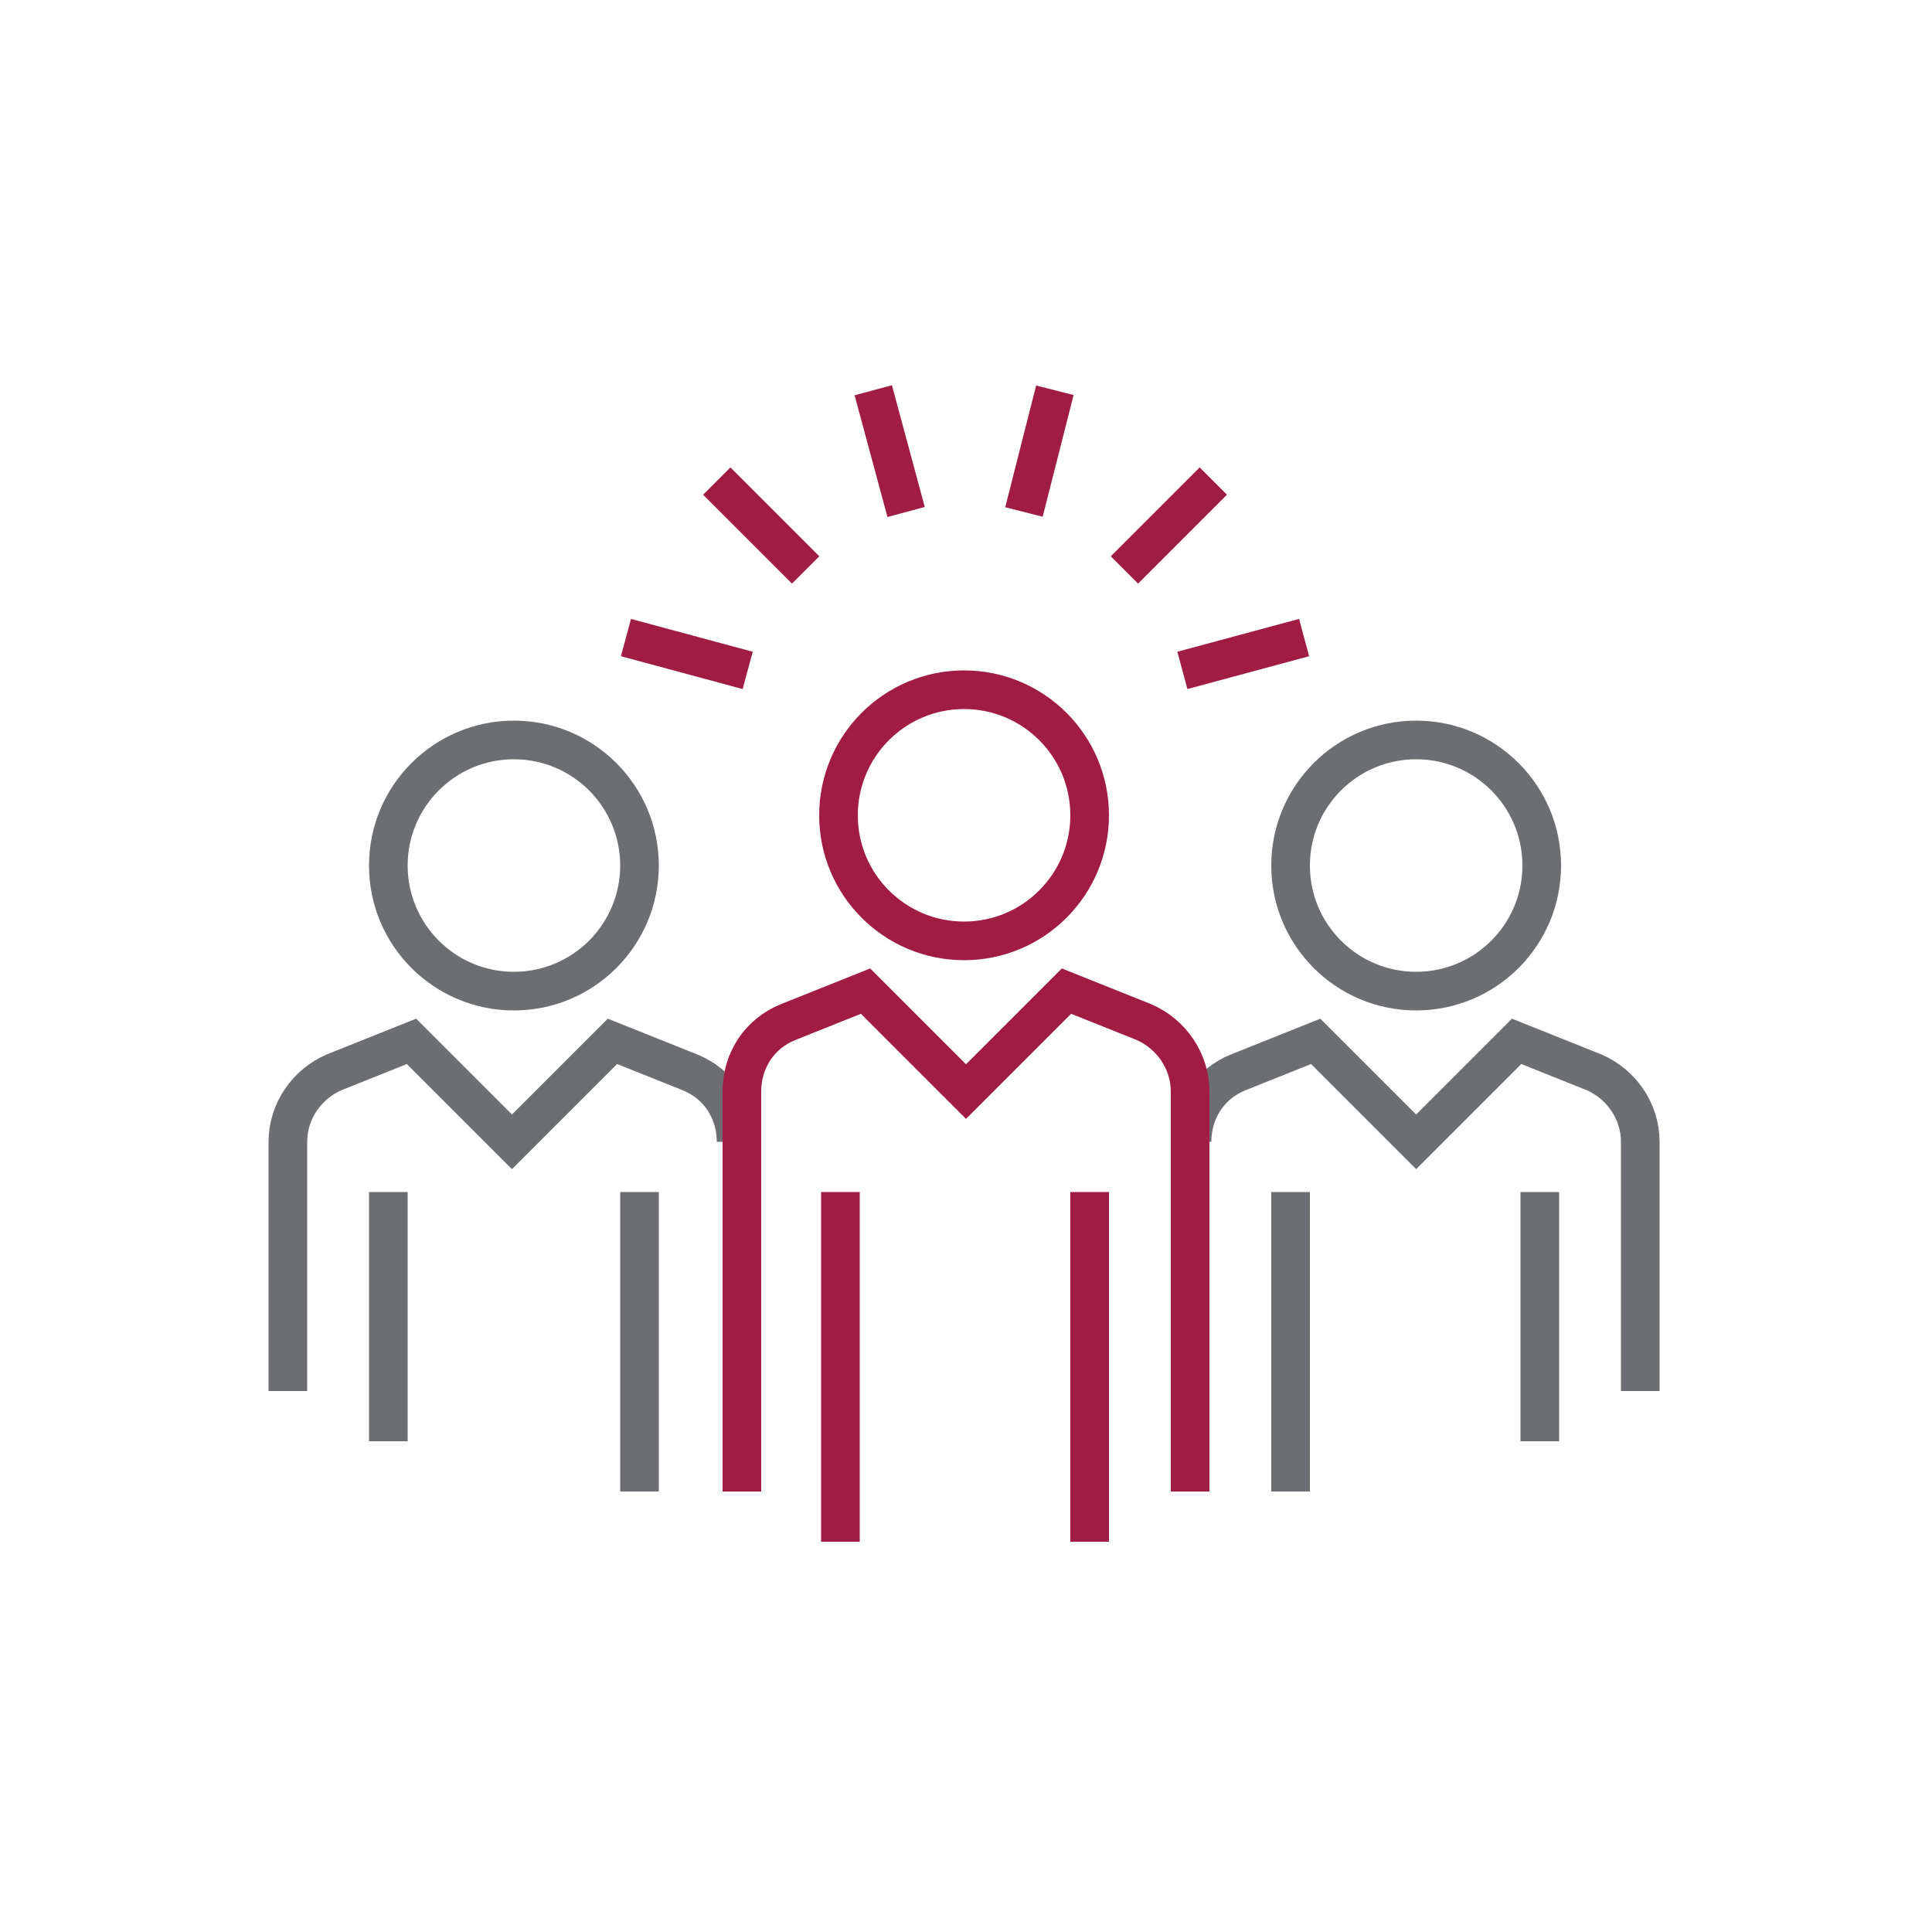<?xml version="1.0" encoding="utf-8"?>
<!-- Generator: Adobe Illustrator 27.6.1, SVG Export Plug-In . SVG Version: 6.00 Build 0)  -->
<svg version="1.1" id="Ebene_1" xmlns="http://www.w3.org/2000/svg" xmlns:xlink="http://www.w3.org/1999/xlink" x="0px" y="0px"
	 viewBox="0 0 100 100" style="enable-background:new 0 0 100 100;" xml:space="preserve">
<style type="text/css">
	.st0{fill:none;stroke:#A11C44;stroke-width:2;}
	.st1{fill:none;stroke:#6D6E71;stroke-width:2;}
</style>
<circle class="st0" cx="49.9" cy="42.2" r="6.5"/>
<circle class="st1" cx="73.3" cy="44.8" r="6.5"/>
<line class="st0" x1="54.6" y1="20.2" x2="53" y2="26.5"/>
<line class="st0" x1="62.8" y1="24.9" x2="58.2" y2="29.5"/>
<line class="st0" x1="67.5" y1="33" x2="61.2" y2="34.7"/>
<line class="st0" x1="38.7" y1="34.7" x2="32.4" y2="33"/>
<line class="st0" x1="41.7" y1="29.5" x2="37.1" y2="24.9"/>
<line class="st0" x1="46.9" y1="26.5" x2="45.2" y2="20.2"/>
<circle class="st1" cx="26.6" cy="44.8" r="6.5"/>
<path class="st1" d="M84.9,72V59.1c0-1.6-1-3-2.4-3.6l-4-1.6l-5.2,5.2l-5.2-5.2l-4,1.6c-1.5,0.6-2.4,2-2.4,3.6"/>
<path class="st1" d="M14.9,72V59.1c0-1.6,1-3,2.4-3.6l4-1.6l5.2,5.2l5.2-5.2l4,1.6c1.5,0.6,2.4,2,2.4,3.6"/>
<line class="st0" x1="56.4" y1="61.7" x2="56.4" y2="79.8"/>
<line class="st1" x1="79.7" y1="61.7" x2="79.7" y2="74.6"/>
<line class="st1" x1="20.1" y1="61.7" x2="20.1" y2="74.6"/>
<line class="st1" x1="33.1" y1="61.7" x2="33.1" y2="77.2"/>
<line class="st1" x1="66.8" y1="61.7" x2="66.8" y2="77.2"/>
<line class="st0" x1="43.5" y1="61.7" x2="43.5" y2="79.8"/>
<path class="st0" d="M61.6,77.2V56.5c0-1.6-1-3-2.4-3.6l-4-1.6l-5.2,5.2l-5.2-5.2l-4,1.6c-1.5,0.6-2.4,2-2.4,3.6v20.7"/>
</svg>
